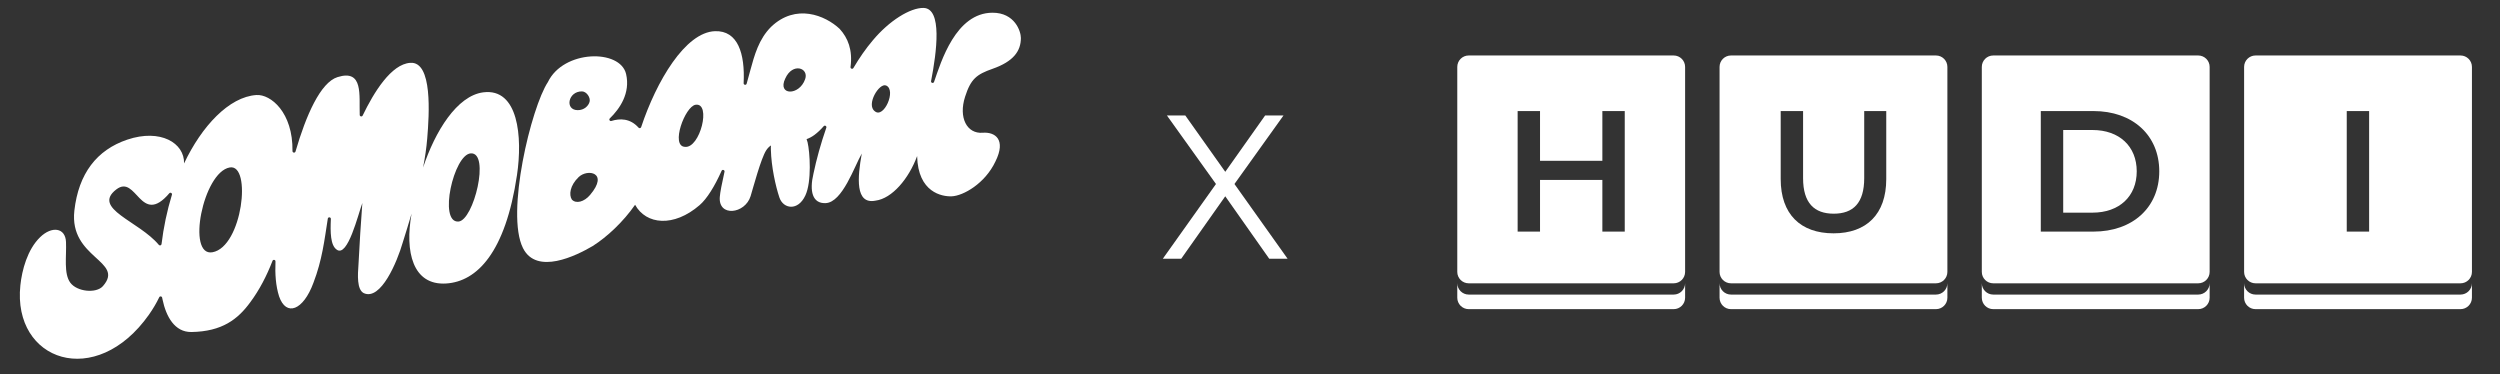 <svg width="494" height="74" viewBox="0 0 494 74" fill="none" xmlns="http://www.w3.org/2000/svg">
<rect x="0" y="0" width="494" height="74" fill="#333333" stroke="none"/>
<path d="M194.181 26.232C191.051 26.473 189.375 23.243 190.7 19.118C191.834 15.585 192.973 14.702 196.139 13.592C200.225 12.16 201.727 10.119 201.727 7.503C201.727 6.22 200.547 2.503 196.115 2.514C188.855 2.531 185.947 12.217 184.57 16.181C184.447 16.541 183.909 16.397 183.981 16.022C185.095 10.253 186.243 1.63 182.473 1.568C179.86 1.526 175.722 4.072 172.447 7.995C171.08 9.605 169.804 11.452 168.63 13.441C168.461 13.726 168.022 13.577 168.064 13.247C168.513 9.871 167.55 7.496 165.919 5.708C163.072 3.03 157.248 0.624 152.356 5.314C149.94 7.734 149.086 10.867 148.232 14.002C148.064 14.605 147.823 15.474 147.54 16.531C147.445 16.884 146.924 16.802 146.942 16.437C147.237 10.556 145.79 6.004 141.279 6.162C135.409 6.366 129.699 16.059 126.693 25.117C126.619 25.341 126.333 25.398 126.177 25.224C124.502 23.343 122.451 23.382 120.808 23.904C120.5 24 120.269 23.623 120.5 23.397C122.439 21.511 124.598 18.44 123.715 14.625C122.563 9.65 111.345 9.809 108.26 16.226C104.985 21.178 99.887 42.161 103.345 49.032C106.05 54.411 113.88 50.517 117.114 48.618C119.966 46.816 123.178 43.804 125.494 40.463C127.676 44.423 133.142 44.936 138.231 40.543C139.686 39.292 141.217 36.822 142.585 33.754C142.737 33.416 143.243 33.585 143.161 33.945C142.647 36.228 142.295 38.038 142.235 38.887C141.88 42.931 147.227 42.308 148.322 38.751C148.808 37.172 150.365 31.281 151.41 29.69C151.69 29.263 152.006 28.958 152.341 28.737C152.318 29.002 152.311 29.29 152.326 29.606C152.415 32.952 153.244 36.732 154.006 39.016C154.766 41.3 157.683 41.757 159.135 38.631C160.426 35.901 160.033 30.045 159.579 28.124C159.51 27.9 159.443 27.692 159.378 27.493C159.877 27.319 160.386 27.061 160.91 26.679C161.567 26.192 162.186 25.602 162.761 24.939C162.982 24.686 163.39 24.916 163.28 25.234C162.196 28.357 161.339 31.455 160.743 34.3C159.907 37.807 160.547 40.242 163.139 40.138C166.475 40.004 168.841 32.82 170.29 30.338C169.431 35.064 168.945 40.473 173.021 39.644C176.273 39.217 179.572 35.332 181.225 30.837C181.391 38.045 186.163 38.867 188.051 38.793C190.328 38.703 194.64 36.273 196.695 31.912C198.87 27.543 196.61 26.044 194.185 26.23L194.181 26.232ZM114.123 21.767C111.551 21.724 112.256 18.015 115.007 18.06C115.903 18.075 116.732 19.284 116.501 20.121C116.288 20.895 115.458 21.789 114.123 21.767ZM116.6 38.517C115.448 39.89 113.81 40.332 112.996 39.428C112.403 38.507 112.596 36.673 114.344 34.99C116.091 33.304 120.376 34.059 116.6 38.517ZM135.347 29.017C132.445 28.901 135.347 21.014 137.447 20.699C140.609 20.227 138.335 29.362 135.347 29.017ZM155.168 15.514C156.605 12.294 159.875 13.413 159.1 15.635C157.936 18.981 153.54 18.887 155.168 15.514ZM172.867 21.985C171.087 20.699 173.728 16.303 175.101 16.899C177.169 17.792 174.652 23.499 172.867 21.985Z" fill="white"/>
<path d="M29.458 62.141C30.207 61.076 30.895 59.924 31.466 58.735C31.593 58.47 31.982 58.522 32.039 58.81C32.064 58.944 32.091 59.073 32.121 59.204C32.819 62.518 34.497 65.661 37.836 65.606C43.902 65.507 47.01 63.079 49.47 59.703C51.272 57.276 52.71 54.49 53.847 51.544C53.971 51.224 54.45 51.32 54.435 51.666C54.331 54.14 54.484 56.474 55.147 58.559C56.54 62.62 59.921 61.352 61.931 55.89C63.667 51.375 64.106 47.453 64.774 43.203C64.833 42.824 65.397 42.881 65.379 43.263C65.26 45.839 65.278 48.488 66.549 49.337C68.718 50.911 70.768 42.357 71.6 40.113C71.312 44.161 71.027 48.213 70.838 52.239C70.684 54.329 70.495 57.201 71.873 57.921C75.259 59.48 78.491 51.69 79.563 47.979C80.162 46.08 80.76 44.149 81.328 42.206C79.97 49.727 81.537 56.447 88.179 56.017C94.231 55.627 99.876 49.935 102.157 34.59C103.272 27.088 102.45 17.355 95.487 18.246C90.297 18.921 85.978 25.949 83.602 33.105C83.977 31.162 84.27 29.238 84.419 27.354C84.813 22.637 85.511 12.07 81.065 12.418C77.3 12.661 73.869 18.253 71.66 22.836C71.52 23.121 71.091 23.032 71.081 22.714C70.94 18.834 71.861 13.617 66.697 15.235C63.331 16.29 60.477 22.774 58.392 29.938C58.292 30.278 57.791 30.201 57.796 29.849C57.905 22.2 53.484 18.596 50.672 18.777C45.25 19.127 39.844 24.961 36.371 32.294C36.478 28.255 31.702 25.383 25.153 27.592C19.119 29.627 15.522 34.297 14.695 41.617C13.628 51.075 24.734 51.534 20.338 56.536C19.024 58.03 15.229 57.665 13.893 55.861C12.56 54.056 13.161 50.66 13.042 47.815C12.923 44.968 10.242 44.623 7.929 46.867C5.409 49.307 4.339 53.373 4.024 56.382C2.45 71.373 18.945 77.092 29.465 62.136L29.458 62.141ZM93.022 30.305C96.897 30.054 93.606 43.586 90.585 43.779C86.593 44.037 89.659 30.521 93.022 30.305ZM45.389 33.09C49.81 32.291 47.909 48.776 41.986 49.846C36.828 50.777 40.102 34.046 45.389 33.09ZM22.969 37.442C26.998 34.317 27.735 44.886 33.452 38.194C33.665 37.943 34.07 38.167 33.973 38.482C33.008 41.63 32.305 44.991 31.92 48.23C31.888 48.496 31.555 48.592 31.384 48.386C27.472 43.687 18.099 41.218 22.966 37.442H22.969Z" fill="white"/>
<path d="M242.112 33.951L249.987 22.819H253.619L243.928 36.359L254.428 51.123H250.796L242.112 38.787L233.407 51.123H229.775L240.276 36.359L230.584 22.819H234.216L242.112 33.951Z" fill="white"/>
<path d="M330.72 58.208H290.215C288.969 58.208 287.958 57.197 287.958 55.95V58.83C287.958 60.076 288.969 61.087 290.215 61.087H330.72C331.967 61.087 332.977 60.076 332.977 58.83V55.95C332.977 57.197 331.967 58.208 330.72 58.208Z" fill="white"/>
<path d="M382.547 58.208H342.042C340.796 58.208 339.785 57.197 339.785 55.95V58.83C339.785 60.076 340.796 61.087 342.042 61.087H382.547C383.794 61.087 384.804 60.076 384.804 58.83V55.95C384.804 57.197 383.794 58.208 382.547 58.208Z" fill="white"/>
<path d="M434.367 58.208H393.863C392.616 58.208 391.605 57.197 391.605 55.95V58.83C391.605 60.076 392.616 61.087 393.863 61.087H434.367C435.614 61.087 436.625 60.076 436.625 58.83V55.95C436.625 57.197 435.614 58.208 434.367 58.208Z" fill="white"/>
<path d="M486.195 58.208H445.69C444.443 58.208 443.433 57.197 443.433 55.95V58.83C443.433 60.076 444.443 61.087 445.69 61.087H486.195C487.441 61.087 488.453 60.076 488.453 58.83V55.95C488.453 57.197 487.441 58.208 486.195 58.208Z" fill="white"/>
<path d="M321.05 45.764H316.627V35.556H304.309V45.764H299.886V21.945H304.309V31.779H316.627V21.945H321.05V45.764ZM330.72 10.963H290.215C288.969 10.963 287.958 11.974 287.958 13.221V53.726C287.958 54.972 288.969 55.983 290.215 55.983H330.72C331.967 55.983 332.977 54.972 332.977 53.726V13.221C332.977 11.974 331.967 10.963 330.72 10.963Z" fill="white"/>
<path d="M372.724 35.386C372.724 42.327 368.811 46.105 362.312 46.105C355.779 46.105 351.866 42.327 351.866 35.386V21.946H356.289V35.215C356.289 40.115 358.501 42.225 362.345 42.225C366.191 42.225 368.369 40.115 368.369 35.215V21.946H372.724V35.386ZM382.547 10.963H342.042C340.796 10.963 339.785 11.974 339.785 13.22V53.725C339.785 54.972 340.796 55.983 342.042 55.983H382.547C383.794 55.983 384.804 54.972 384.804 53.725V13.22C384.804 11.974 383.794 10.963 382.547 10.963Z" fill="white"/>
<path d="M413.673 45.764H403.261V21.945H413.673C421.397 21.945 426.671 26.709 426.671 33.855C426.671 41 421.397 45.764 413.673 45.764ZM434.367 10.963H393.863C392.616 10.963 391.605 11.974 391.605 13.221V53.726C391.605 54.972 392.616 55.983 393.863 55.983H434.367C435.614 55.983 436.625 54.972 436.625 53.726V13.221C436.625 11.974 435.614 10.963 434.367 10.963Z" fill="white"/>
<path d="M413.474 25.689H407.689V42.021H413.474C418.782 42.021 422.219 38.789 422.219 33.855C422.219 28.921 418.782 25.689 413.474 25.689Z" fill="white"/>
<path d="M468.14 45.764H463.717V21.945H468.14V45.764ZM486.199 10.964H445.693C444.447 10.964 443.436 11.974 443.436 13.221V53.726C443.436 54.973 444.447 55.983 445.693 55.983H486.199C487.444 55.983 488.456 54.973 488.456 53.726V13.221C488.456 11.974 487.444 10.964 486.199 10.964Z" fill="white"/>
</svg>
